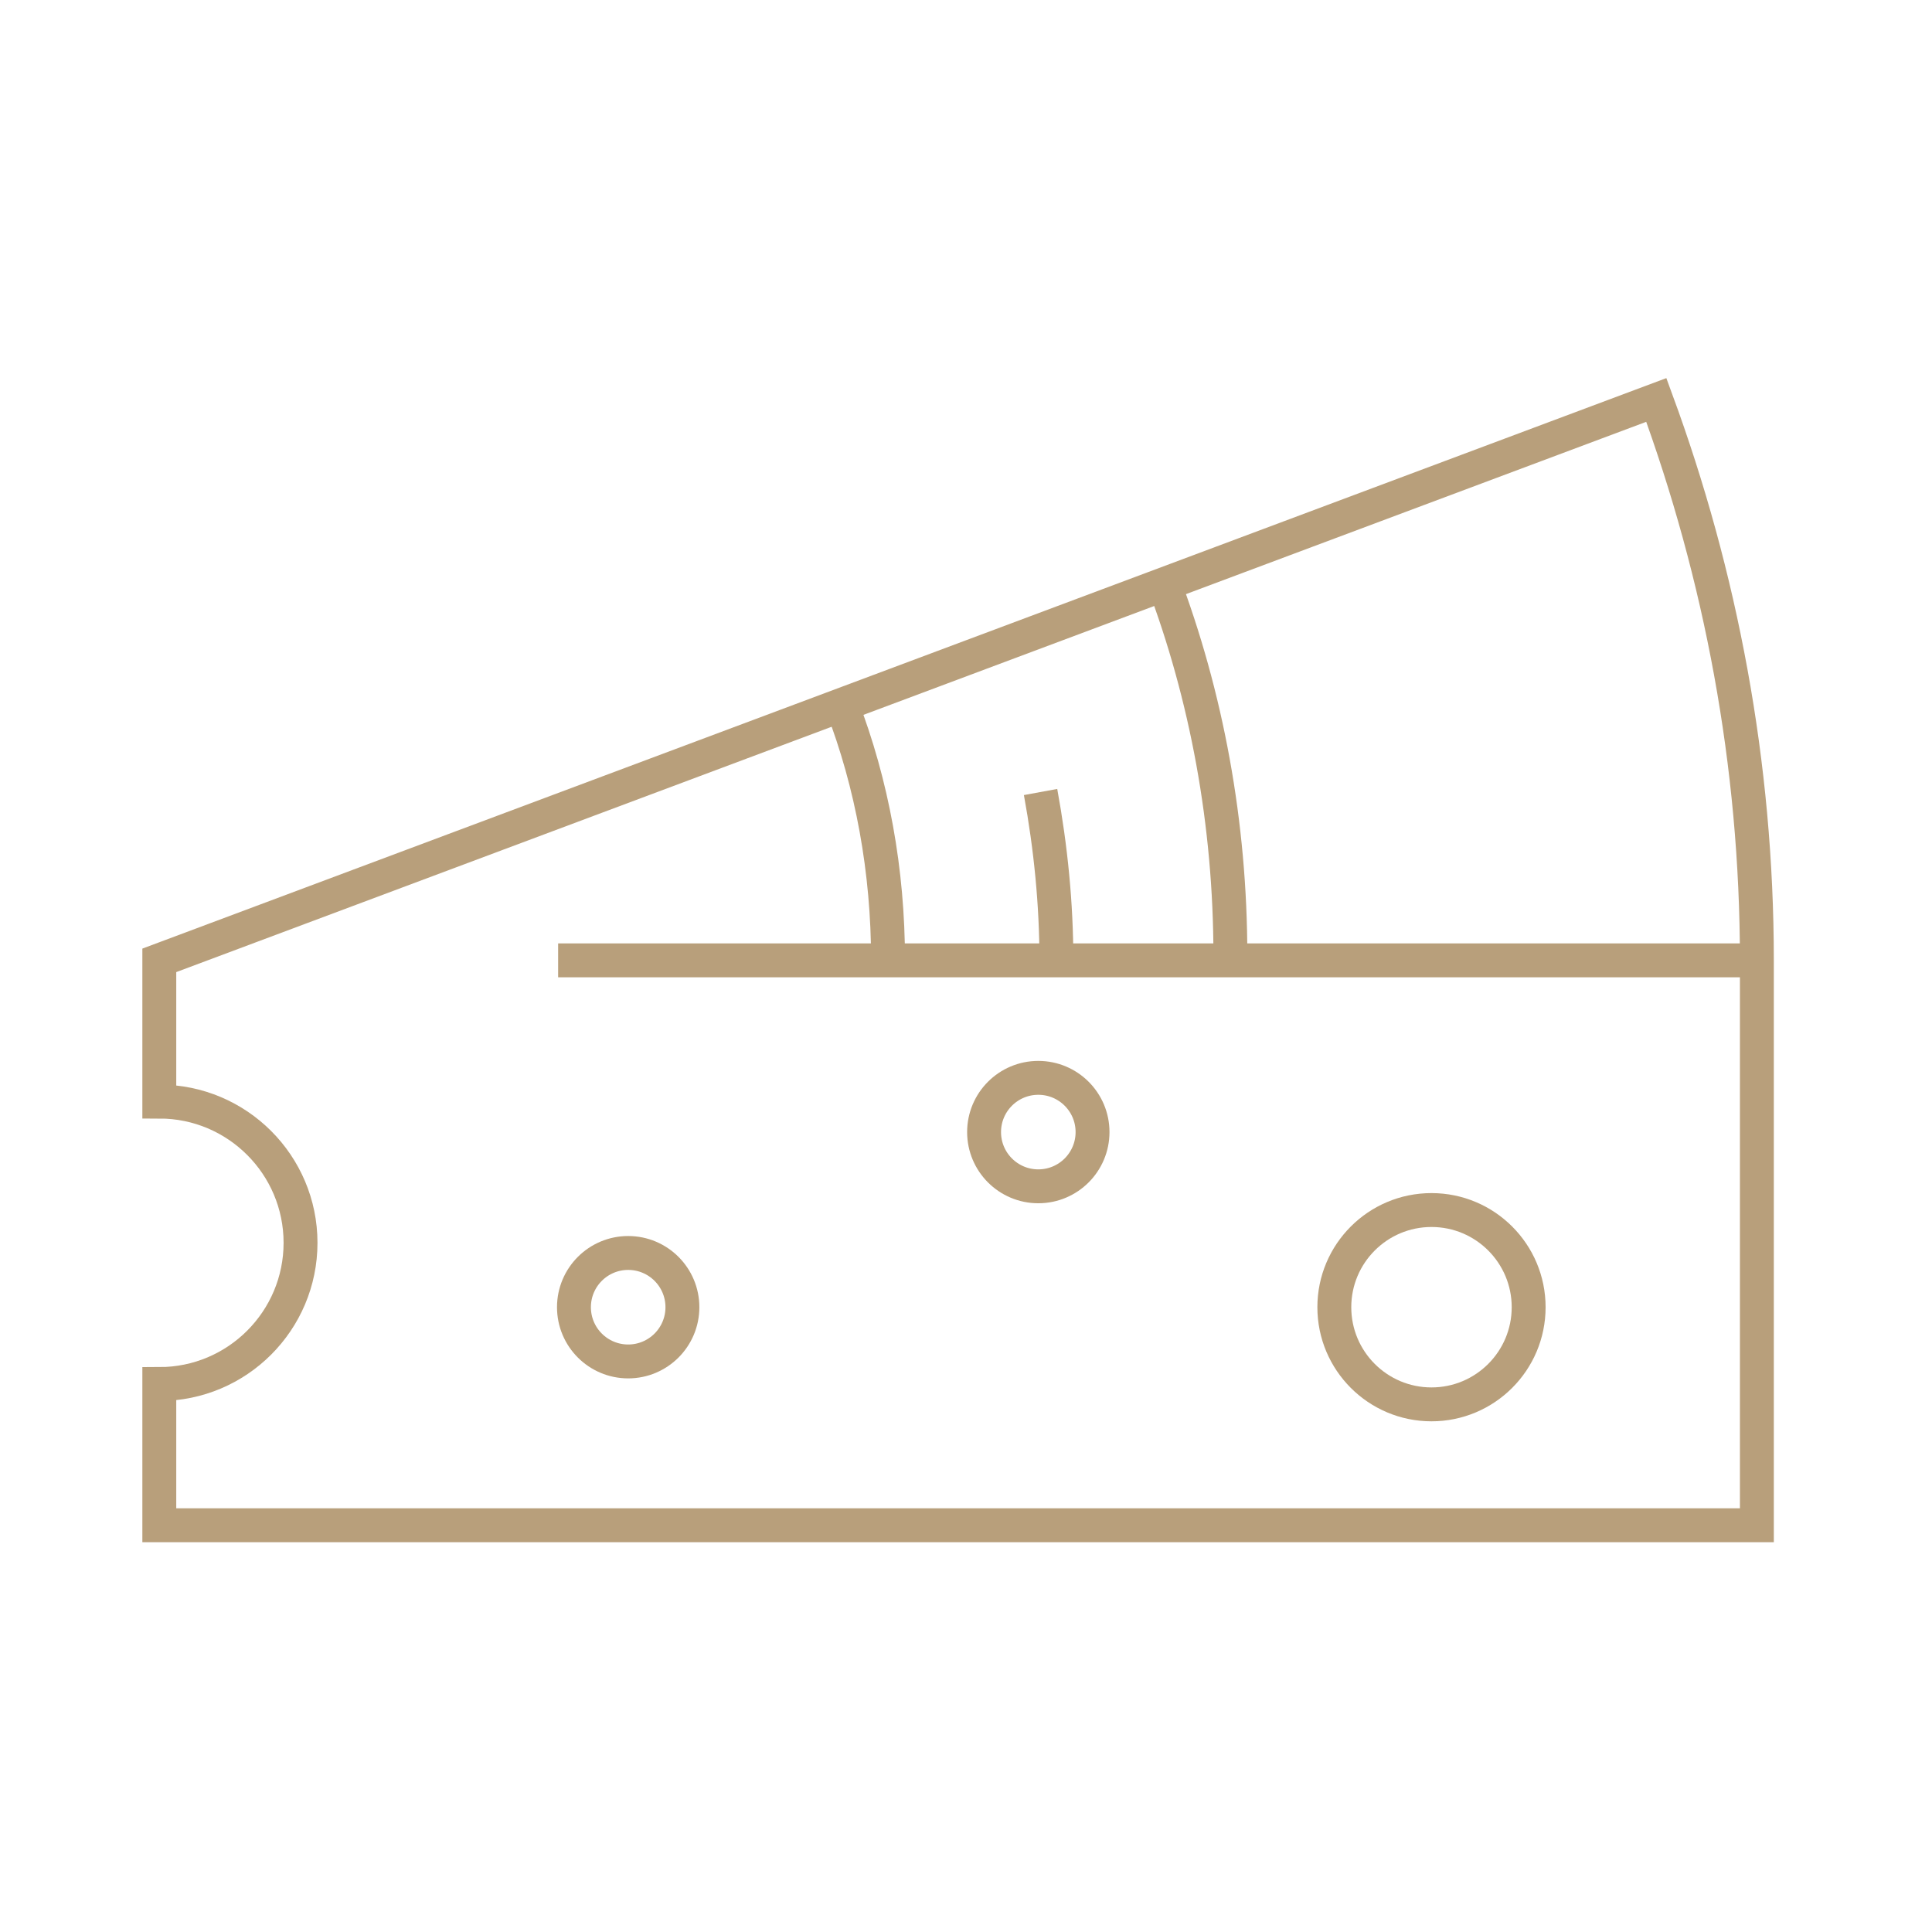 <?xml version="1.0" encoding="UTF-8" standalone="no"?><!DOCTYPE svg PUBLIC "-//W3C//DTD SVG 1.1//EN" "http://www.w3.org/Graphics/SVG/1.1/DTD/svg11.dtd"><svg width="100%" height="100%" viewBox="0 0 171 171" version="1.1" xmlns="http://www.w3.org/2000/svg" xmlns:xlink="http://www.w3.org/1999/xlink" xml:space="preserve" xmlns:serif="http://www.serif.com/" style="fill-rule:evenodd;clip-rule:evenodd;stroke-miterlimit:10;"><g><path d="M155.5,85l-106.1,0" style="fill:none;fill-rule:nonzero;stroke:#b89f7b;stroke-width:3px;"/><path d="M102.9,51.3c3.9,10.3 6,21.6 6,33.3" style="fill:none;fill-rule:nonzero;stroke:#b89f7b;stroke-width:3px;"/><path d="M74.5,62.4c2.7,7 4.1,14.7 4.1,22.6" style="fill:none;fill-rule:nonzero;stroke:#b89f7b;stroke-width:3px;"/><path d="M92.1,70.1c0.9,4.9 1.4,9.9 1.4,14.9" style="fill:none;fill-rule:nonzero;stroke:#b89f7b;stroke-width:3px;"/><path d="M155.5,85l0,50l-141.4,0l0,-12.5c6.9,0 12.5,-5.6 12.5,-12.5c0,-6.9 -5.6,-12.5 -12.5,-12.5l0,-12.5l132.5,-49.6c5.7,15.5 8.9,32.2 8.9,49.6" style="fill:none;fill-rule:nonzero;stroke:#b89f7b;stroke-width:3px;"/><circle cx="55.6" cy="115.7" r="4.8" style="fill:none;stroke:#b89f7b;stroke-width:3px;"/><circle cx="91.9" cy="100.2" r="4.8" style="fill:none;stroke:#b89f7b;stroke-width:3px;"/><circle cx="126.7" cy="115.7" r="8.6" style="fill:none;stroke:#b89f7b;stroke-width:3px;"/></g></svg>